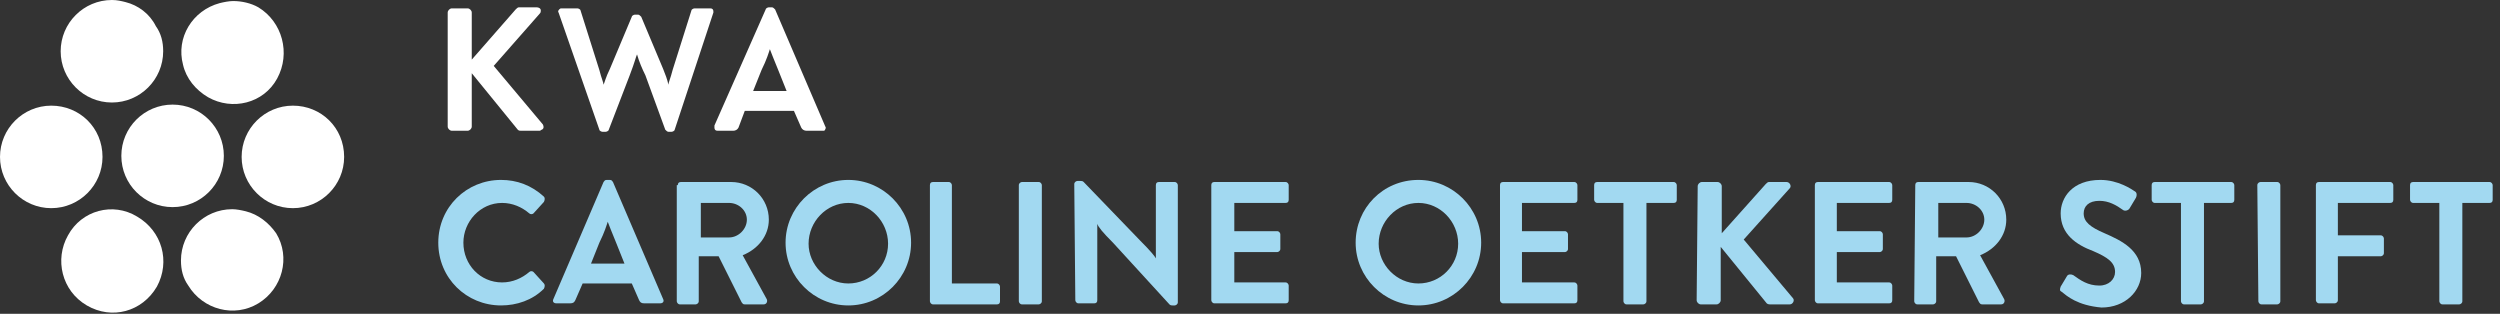 <?xml version="1.0" encoding="UTF-8" standalone="no"?>
<svg xmlns="http://www.w3.org/2000/svg" xmlns:xlink="http://www.w3.org/1999/xlink" xmlns:serif="http://www.serif.com/" width="100%" height="100%" viewBox="0 0 239 30" version="1.1" xml:space="preserve" style="fill-rule:evenodd;clip-rule:evenodd;stroke-linejoin:round;stroke-miterlimit:2;">
    <rect x="0" y="0" width="239" height="30" fill="#333333" stroke="none"/>
    <g transform="matrix(1,0,0,1,-19.8,-19.8)">
        <path d="M24.7,29.9C22,29.9 19.8,32.1 19.8,34.8C19.8,37.5 22,39.7 24.7,39.7C27.4,39.7 29.6,37.5 29.6,34.8C29.6,32 27.4,29.9 24.7,29.9Z" style="fill:white;fill-rule:nonzero;"></path>
    </g>
    <g transform="matrix(1,0,0,1,-19.8,-19.8)">
        <path d="M31.8,20C31.4,19.9 31,19.8 30.5,19.8C27.8,19.8 25.6,22 25.6,24.7C25.6,27.4 27.8,29.6 30.5,29.6C33.2,29.6 35.4,27.4 35.4,24.7C35.4,23.8 35.2,23 34.7,22.3C34.1,21.1 33,20.3 31.8,20Z" style="fill:white;fill-rule:nonzero;"></path>
    </g>
    <g transform="matrix(1,0,0,1,-19.8,-19.8)">
        <path d="M44.5,20.5C43.8,20.1 42.9,19.9 42.1,19.9C41.7,19.9 41.2,20 40.8,20.1C38.2,20.8 36.6,23.4 37.3,26C37.6,27.3 38.5,28.4 39.7,29.1C42,30.4 45,29.7 46.3,27.3C47.6,24.9 46.8,21.9 44.5,20.5C44.5,20.6 44.5,20.6 44.5,20.5Z" style="fill:white;fill-rule:nonzero;"></path>
    </g>
    <g transform="matrix(1,0,0,1,-19.8,-19.8)">
        <circle cx="36.3" cy="34.7" r="4.9" style="fill:white;"></circle>
    </g>
    <g transform="matrix(1,0,0,1,-19.8,-19.8)">
        <path d="M47.8,29.9C45.1,29.9 42.9,32.1 42.9,34.8C42.9,37.5 45.1,39.7 47.8,39.7C50.5,39.7 52.7,37.5 52.7,34.8C52.7,32 50.5,29.9 47.8,29.9Z" style="fill:white;fill-rule:nonzero;"></path>
    </g>
    <g transform="matrix(1,0,0,1,-19.8,-19.8)">
        <path d="M32.9,40.5C30.6,39.1 27.6,39.9 26.3,42.3C25,44.6 25.7,47.6 28.1,49C30.5,50.4 33.4,49.6 34.8,47.2C36.1,44.8 35.3,41.9 32.9,40.5Z" style="fill:white;fill-rule:nonzero;"></path>
    </g>
    <g transform="matrix(1,0,0,1,-19.8,-19.8)">
        <path d="M43.3,40C42.9,39.9 42.4,39.8 42,39.8C39.3,39.8 37.1,42 37.1,44.7C37.1,45.6 37.3,46.4 37.8,47.1C39.2,49.4 42.2,50.2 44.5,48.8C46.8,47.4 47.6,44.4 46.2,42.1C45.5,41.1 44.5,40.3 43.3,40Z" style="fill:white;fill-rule:nonzero;"></path>
    </g>
    <g transform="matrix(1,0,0,1,-19.8,-19.8)">
        <path d="M62.6,21C62.6,20.8 62.8,20.6 63,20.6L64.5,20.6C64.7,20.6 64.9,20.8 64.9,21L64.9,25.5L69.1,20.7C69.2,20.6 69.3,20.5 69.4,20.5L71.1,20.5C71.3,20.5 71.5,20.6 71.5,20.8C71.5,20.9 71.5,21 71.4,21.1L67,26.1L71.7,31.7C71.8,31.9 71.8,32.1 71.6,32.2C71.5,32.2 71.5,32.3 71.4,32.3L69.6,32.3C69.5,32.3 69.4,32.3 69.3,32.2L64.9,26.8L64.9,31.9C64.9,32.1 64.7,32.3 64.5,32.3L63,32.3C62.8,32.3 62.6,32.1 62.6,31.9L62.6,21Z" style="fill:white;fill-rule:nonzero;"></path>
    </g>
    <g transform="matrix(1,0,0,1,-19.8,-19.8)">
        <path d="M80.7,25C80.6,25.2 80.5,25.7 80,27L78,32.2C78,32.3 77.8,32.4 77.7,32.4L77.4,32.4C77.3,32.4 77.1,32.3 77.1,32.2L73.2,21C73.1,20.9 73.2,20.7 73.4,20.6L75,20.6C75.1,20.6 75.3,20.7 75.3,20.8L77.1,26.5C77.3,27.3 77.5,27.7 77.5,27.9C77.6,27.7 77.7,27.2 78.1,26.4L80.2,21.4C80.2,21.3 80.4,21.2 80.5,21.2L80.8,21.2C80.9,21.2 81,21.3 81.1,21.4L83.2,26.4C83.4,26.9 83.6,27.4 83.7,27.9C83.7,27.7 83.9,27.3 84.1,26.5L85.9,20.8C85.9,20.7 86.1,20.6 86.2,20.6L87.7,20.6C87.9,20.6 88,20.7 88,20.9L88,21L84.3,32.2C84.3,32.3 84.1,32.4 84,32.4L83.7,32.4C83.6,32.4 83.5,32.3 83.4,32.2L81.5,27C81.2,26.4 80.9,25.7 80.7,25Z" style="fill:white;fill-rule:nonzero;"></path>
    </g>
    <g transform="matrix(1,0,0,1,-19.8,-19.8)">
        <path d="M98.7,31.9C98.8,32 98.7,32.2 98.6,32.3L96.9,32.3C96.7,32.3 96.5,32.2 96.4,32L95.7,30.4L91,30.4L90.4,32C90.3,32.2 90.1,32.3 89.9,32.3L88.4,32.3C88.2,32.3 88.1,32.2 88.1,32L88.1,31.8L93,20.7C93,20.6 93.2,20.5 93.3,20.5L93.6,20.5C93.7,20.5 93.8,20.6 93.9,20.7L98.7,31.9ZM91.8,28.5L95,28.5L94.2,26.5C93.8,25.5 93.5,24.8 93.4,24.5C93.3,24.8 93.1,25.5 92.6,26.5L91.8,28.5Z" style="fill:white;fill-rule:nonzero;"></path>
    </g>
    <g transform="matrix(1,0,0,1,-19.8,-19.8)">
        <path d="M61.7,43C61.7,39.6 64.4,37 67.7,37C69.2,37 70.6,37.5 71.8,38.6C71.9,38.7 71.9,38.9 71.8,39.1L70.8,40.2C70.7,40.3 70.5,40.3 70.4,40.2C69.7,39.6 68.8,39.2 67.8,39.2C65.7,39.2 64.1,41 64.1,43C64.1,45.1 65.7,46.8 67.8,46.8C68.8,46.8 69.7,46.4 70.4,45.8C70.5,45.7 70.7,45.7 70.8,45.8L71.8,46.9C71.9,47 71.9,47.2 71.8,47.4C70.7,48.5 69.2,49 67.7,49C64.4,49 61.7,46.4 61.7,43Z" style="fill:rgb(162,217,241);fill-rule:nonzero;"></path>
    </g>
    <g transform="matrix(1,0,0,1,-19.8,-19.8)">
        <path d="M83.2,48.4C83.3,48.6 83.2,48.8 82.9,48.8L81.4,48.8C81.1,48.8 81,48.7 80.9,48.5L80.2,46.9L75.5,46.9L74.8,48.5C74.7,48.7 74.6,48.8 74.3,48.8L73,48.8C72.7,48.8 72.6,48.6 72.7,48.4L77.5,37.2C77.6,37.1 77.6,37 77.8,37L78.1,37C78.3,37 78.3,37.1 78.4,37.2L83.2,48.4ZM76.3,45L79.5,45L78.7,43C78.3,42 78,41.3 77.9,41C77.8,41.3 77.6,42 77.1,43L76.3,45Z" style="fill:rgb(162,217,241);fill-rule:nonzero;"></path>
        <path d="M84.6,37.5C84.6,37.3 84.7,37.2 84.9,37.2L89.7,37.2C91.7,37.2 93.3,38.8 93.3,40.8C93.3,42.3 92.3,43.6 90.8,44.2L93.1,48.4C93.2,48.6 93.1,48.9 92.8,48.9L91,48.9C90.8,48.9 90.8,48.8 90.7,48.7L88.5,44.3L86.6,44.3L86.6,48.6C86.6,48.8 86.4,48.9 86.3,48.9L84.8,48.9C84.6,48.9 84.5,48.7 84.5,48.6L84.5,37.5L84.6,37.5ZM89.5,42.5C90.4,42.5 91.2,41.7 91.2,40.8C91.2,39.9 90.4,39.2 89.5,39.2L86.8,39.2L86.8,42.5L89.5,42.5Z" style="fill:rgb(162,217,241);fill-rule:nonzero;"></path>
    </g>
    <g transform="matrix(1,0,0,1,-19.8,-19.8)">
        <path d="M100.9,37C104.2,37 106.9,39.7 106.9,43C106.9,46.3 104.2,49 100.9,49C97.6,49 94.9,46.3 94.9,43C94.9,39.7 97.6,37 100.9,37ZM100.9,46.9C103,46.9 104.7,45.2 104.7,43.1C104.7,41 103,39.2 100.9,39.2C98.8,39.2 97.1,41 97.1,43.1C97.1,45.1 98.8,46.9 100.9,46.9Z" style="fill:rgb(162,217,241);fill-rule:nonzero;"></path>
    </g>
    <g transform="matrix(1,0,0,1,-19.8,-19.8)">
        <path d="M108.7,37.5C108.7,37.3 108.8,37.2 109,37.2L110.5,37.2C110.7,37.2 110.8,37.4 110.8,37.5L110.8,46.9L115.1,46.9C115.3,46.9 115.4,47.1 115.4,47.2L115.4,48.6C115.4,48.8 115.3,48.9 115.1,48.9L109,48.9C108.8,48.9 108.7,48.7 108.7,48.6L108.7,37.5Z" style="fill:rgb(162,217,241);fill-rule:nonzero;"></path>
    </g>
    <g transform="matrix(1,0,0,1,-19.8,-19.8)">
        <path d="M117.2,37.5C117.2,37.3 117.4,37.2 117.5,37.2L119.1,37.2C119.3,37.2 119.4,37.4 119.4,37.5L119.4,48.6C119.4,48.8 119.2,48.9 119.1,48.9L117.5,48.9C117.3,48.9 117.2,48.7 117.2,48.6L117.2,37.5Z" style="fill:rgb(162,217,241);fill-rule:nonzero;"></path>
        <path d="M122.5,37.4C122.5,37.2 122.7,37.1 122.8,37.1L123.1,37.1C123.2,37.1 123.3,37.1 123.4,37.2L128.8,42.8C129.8,43.8 130.2,44.3 130.3,44.5L130.3,37.5C130.3,37.3 130.4,37.2 130.6,37.2L132.1,37.2C132.3,37.2 132.4,37.4 132.4,37.5L132.4,48.7C132.4,48.9 132.2,49 132.1,49L131.9,49C131.8,49 131.7,49 131.6,48.9L126.2,43C125.2,42 124.8,41.5 124.7,41.2L124.7,48.5C124.7,48.7 124.6,48.8 124.4,48.8L122.9,48.8C122.7,48.8 122.6,48.6 122.6,48.5L122.5,37.4Z" style="fill:rgb(162,217,241);fill-rule:nonzero;"></path>
        <path d="M135.6,37.5C135.6,37.3 135.7,37.2 135.9,37.2L142.7,37.2C142.9,37.2 143,37.4 143,37.5L143,38.9C143,39.1 142.9,39.2 142.7,39.2L137.8,39.2L137.8,41.9L141.9,41.9C142.1,41.9 142.2,42.1 142.2,42.2L142.2,43.6C142.2,43.8 142,43.9 141.9,43.9L137.8,43.9L137.8,46.8L142.7,46.8C142.9,46.8 143,47 143,47.1L143,48.5C143,48.7 142.9,48.8 142.7,48.8L135.9,48.8C135.7,48.8 135.6,48.6 135.6,48.5L135.6,37.5Z" style="fill:rgb(162,217,241);fill-rule:nonzero;"></path>
    </g>
    <g transform="matrix(1,0,0,1,-19.8,-19.8)">
        <path d="M155.4,37C158.7,37 161.4,39.7 161.4,43C161.4,46.3 158.7,49 155.4,49C152.1,49 149.4,46.3 149.4,43C149.4,39.7 152,37 155.4,37ZM155.4,46.9C157.5,46.9 159.2,45.2 159.2,43.1C159.2,41 157.5,39.2 155.4,39.2C153.3,39.2 151.6,41 151.6,43.1C151.6,45.1 153.3,46.9 155.4,46.9Z" style="fill:rgb(162,217,241);fill-rule:nonzero;"></path>
    </g>
    <g transform="matrix(1,0,0,1,-19.8,-19.8)">
        <path d="M163.2,37.5C163.2,37.3 163.3,37.2 163.5,37.2L170.3,37.2C170.5,37.2 170.6,37.4 170.6,37.5L170.6,38.9C170.6,39.1 170.5,39.2 170.3,39.2L165.3,39.2L165.3,41.9L169.4,41.9C169.6,41.9 169.7,42.1 169.7,42.2L169.7,43.6C169.7,43.8 169.5,43.9 169.4,43.9L165.3,43.9L165.3,46.8L170.3,46.8C170.5,46.8 170.6,47 170.6,47.1L170.6,48.5C170.6,48.7 170.5,48.8 170.3,48.8L163.5,48.8C163.3,48.8 163.2,48.6 163.2,48.5L163.2,37.5Z" style="fill:rgb(162,217,241);fill-rule:nonzero;"></path>
    </g>
    <g transform="matrix(1,0,0,1,-19.8,-19.8)">
        <path d="M175.1,39.2L172.5,39.2C172.3,39.2 172.2,39 172.2,38.9L172.2,37.5C172.2,37.3 172.3,37.2 172.5,37.2L179.8,37.2C180,37.2 180.1,37.4 180.1,37.5L180.1,38.9C180.1,39.1 180,39.2 179.8,39.2L177.2,39.2L177.2,48.6C177.2,48.8 177,48.9 176.9,48.9L175.3,48.9C175.1,48.9 175,48.7 175,48.6L175,39.2L175.1,39.2Z" style="fill:rgb(162,217,241);fill-rule:nonzero;"></path>
    </g>
    <g transform="matrix(1,0,0,1,-19.8,-19.8)">
        <path d="M182.1,37.6C182.1,37.4 182.3,37.2 182.5,37.2L184,37.2C184.2,37.2 184.4,37.4 184.4,37.6L184.4,42.1L188.6,37.4C188.7,37.3 188.8,37.2 188.9,37.2L190.6,37.2C190.9,37.2 191.1,37.6 190.9,37.8L186.5,42.7L191.2,48.3C191.4,48.5 191.2,48.9 190.9,48.9L189,48.9C188.8,48.9 188.7,48.8 188.7,48.8L184.3,43.4L184.3,48.5C184.3,48.7 184.1,48.9 183.9,48.9L182.4,48.9C182.2,48.9 182,48.7 182,48.5L182.1,37.6Z" style="fill:rgb(162,217,241);fill-rule:nonzero;"></path>
    </g>
    <g transform="matrix(1,0,0,1,-19.8,-19.8)">
        <path d="M193.3,37.5C193.3,37.3 193.4,37.2 193.6,37.2L200.4,37.2C200.6,37.2 200.7,37.4 200.7,37.5L200.7,38.9C200.7,39.1 200.6,39.2 200.4,39.2L195.4,39.2L195.4,41.9L199.5,41.9C199.7,41.9 199.8,42.1 199.8,42.2L199.8,43.6C199.8,43.8 199.6,43.9 199.5,43.9L195.4,43.9L195.4,46.8L200.4,46.8C200.6,46.8 200.7,47 200.7,47.1L200.7,48.5C200.7,48.7 200.6,48.8 200.4,48.8L193.6,48.8C193.4,48.8 193.3,48.6 193.3,48.5L193.3,37.5Z" style="fill:rgb(162,217,241);fill-rule:nonzero;"></path>
    </g>
    <g transform="matrix(1,0,0,1,-19.8,-19.8)">
        <path d="M202.9,37.5C202.9,37.3 203,37.2 203.2,37.2L208,37.2C210,37.2 211.6,38.8 211.6,40.8C211.6,42.3 210.6,43.6 209.1,44.2L211.4,48.4C211.5,48.6 211.4,48.9 211.1,48.9L209.3,48.9C209.1,48.9 209.1,48.8 209,48.7L206.8,44.3L204.9,44.3L204.9,48.6C204.9,48.8 204.7,48.9 204.6,48.9L203.1,48.9C202.9,48.9 202.8,48.7 202.8,48.6L202.9,37.5ZM207.8,42.5C208.7,42.5 209.5,41.7 209.5,40.8C209.5,39.9 208.7,39.2 207.8,39.2L205.1,39.2L205.1,42.5L207.8,42.5Z" style="fill:rgb(162,217,241);fill-rule:nonzero;"></path>
    </g>
    <g transform="matrix(1,0,0,1,-19.8,-19.8)">
        <path d="M216.9,47.7C216.7,47.6 216.7,47.5 216.8,47.2L217.4,46.2C217.5,46 217.8,46 218,46.1C218.7,46.6 219.4,47.1 220.5,47.1C221.4,47.1 222,46.5 222,45.8C222,44.9 221.3,44.4 219.9,43.8C218.3,43.2 216.8,42.2 216.8,40.2C216.8,38.7 217.9,37 220.6,37C222.3,37 223.6,37.9 223.9,38.1C224.1,38.2 224.1,38.5 224,38.7L223.4,39.7C223.3,39.9 223,40 222.8,39.9C222.1,39.4 221.4,39 220.5,39C219.5,39 219,39.5 219,40.2C219,41 219.6,41.5 221,42.1C222.6,42.8 224.5,43.7 224.5,45.9C224.5,47.6 223,49.2 220.7,49.2C218.4,49 217.4,48.1 216.9,47.7Z" style="fill:rgb(162,217,241);fill-rule:nonzero;"></path>
    </g>
    <g transform="matrix(1,0,0,1,-19.8,-19.8)">
        <path d="M228.4,39.2L225.8,39.2C225.6,39.2 225.5,39 225.5,38.9L225.5,37.5C225.5,37.3 225.6,37.2 225.8,37.2L233.1,37.2C233.3,37.2 233.4,37.4 233.4,37.5L233.4,38.9C233.4,39.1 233.3,39.2 233.1,39.2L230.5,39.2L230.5,48.6C230.5,48.8 230.3,48.9 230.2,48.9L228.6,48.9C228.4,48.9 228.3,48.7 228.3,48.6L228.3,39.2L228.4,39.2Z" style="fill:rgb(162,217,241);fill-rule:nonzero;"></path>
        <path d="M235.6,37.5C235.6,37.3 235.8,37.2 235.9,37.2L237.5,37.2C237.7,37.2 237.8,37.4 237.8,37.5L237.8,48.6C237.8,48.8 237.6,48.9 237.5,48.9L236,48.9C235.8,48.9 235.7,48.7 235.7,48.6L235.6,37.5Z" style="fill:rgb(162,217,241);fill-rule:nonzero;"></path>
    </g>
    <g transform="matrix(1,0,0,1,-19.8,-19.8)">
        <path d="M241.2,37.5C241.2,37.3 241.3,37.2 241.5,37.2L248.3,37.2C248.5,37.2 248.6,37.4 248.6,37.5L248.6,38.9C248.6,39.1 248.5,39.2 248.3,39.2L243.3,39.2L243.3,42.3L247.4,42.3C247.6,42.3 247.7,42.5 247.7,42.6L247.7,44C247.7,44.2 247.5,44.3 247.4,44.3L243.3,44.3L243.3,48.5C243.3,48.7 243.1,48.8 243,48.8L241.5,48.8C241.3,48.8 241.2,48.6 241.2,48.5L241.2,37.5Z" style="fill:rgb(162,217,241);fill-rule:nonzero;"></path>
    </g>
    <g transform="matrix(1,0,0,1,-19.8,-19.8)">
        <path d="M253.1,39.2L250.5,39.2C250.3,39.2 250.2,39 250.2,38.9L250.2,37.5C250.2,37.3 250.3,37.2 250.5,37.2L257.8,37.2C258,37.2 258.1,37.4 258.1,37.5L258.1,38.9C258.1,39.1 258,39.2 257.8,39.2L255.2,39.2L255.2,48.6C255.2,48.8 255,48.9 254.9,48.9L253.3,48.9C253.1,48.9 253,48.7 253,48.6L253,39.2L253.1,39.2Z" style="fill:rgb(162,217,241);fill-rule:nonzero;"></path>
    </g>
</svg>
